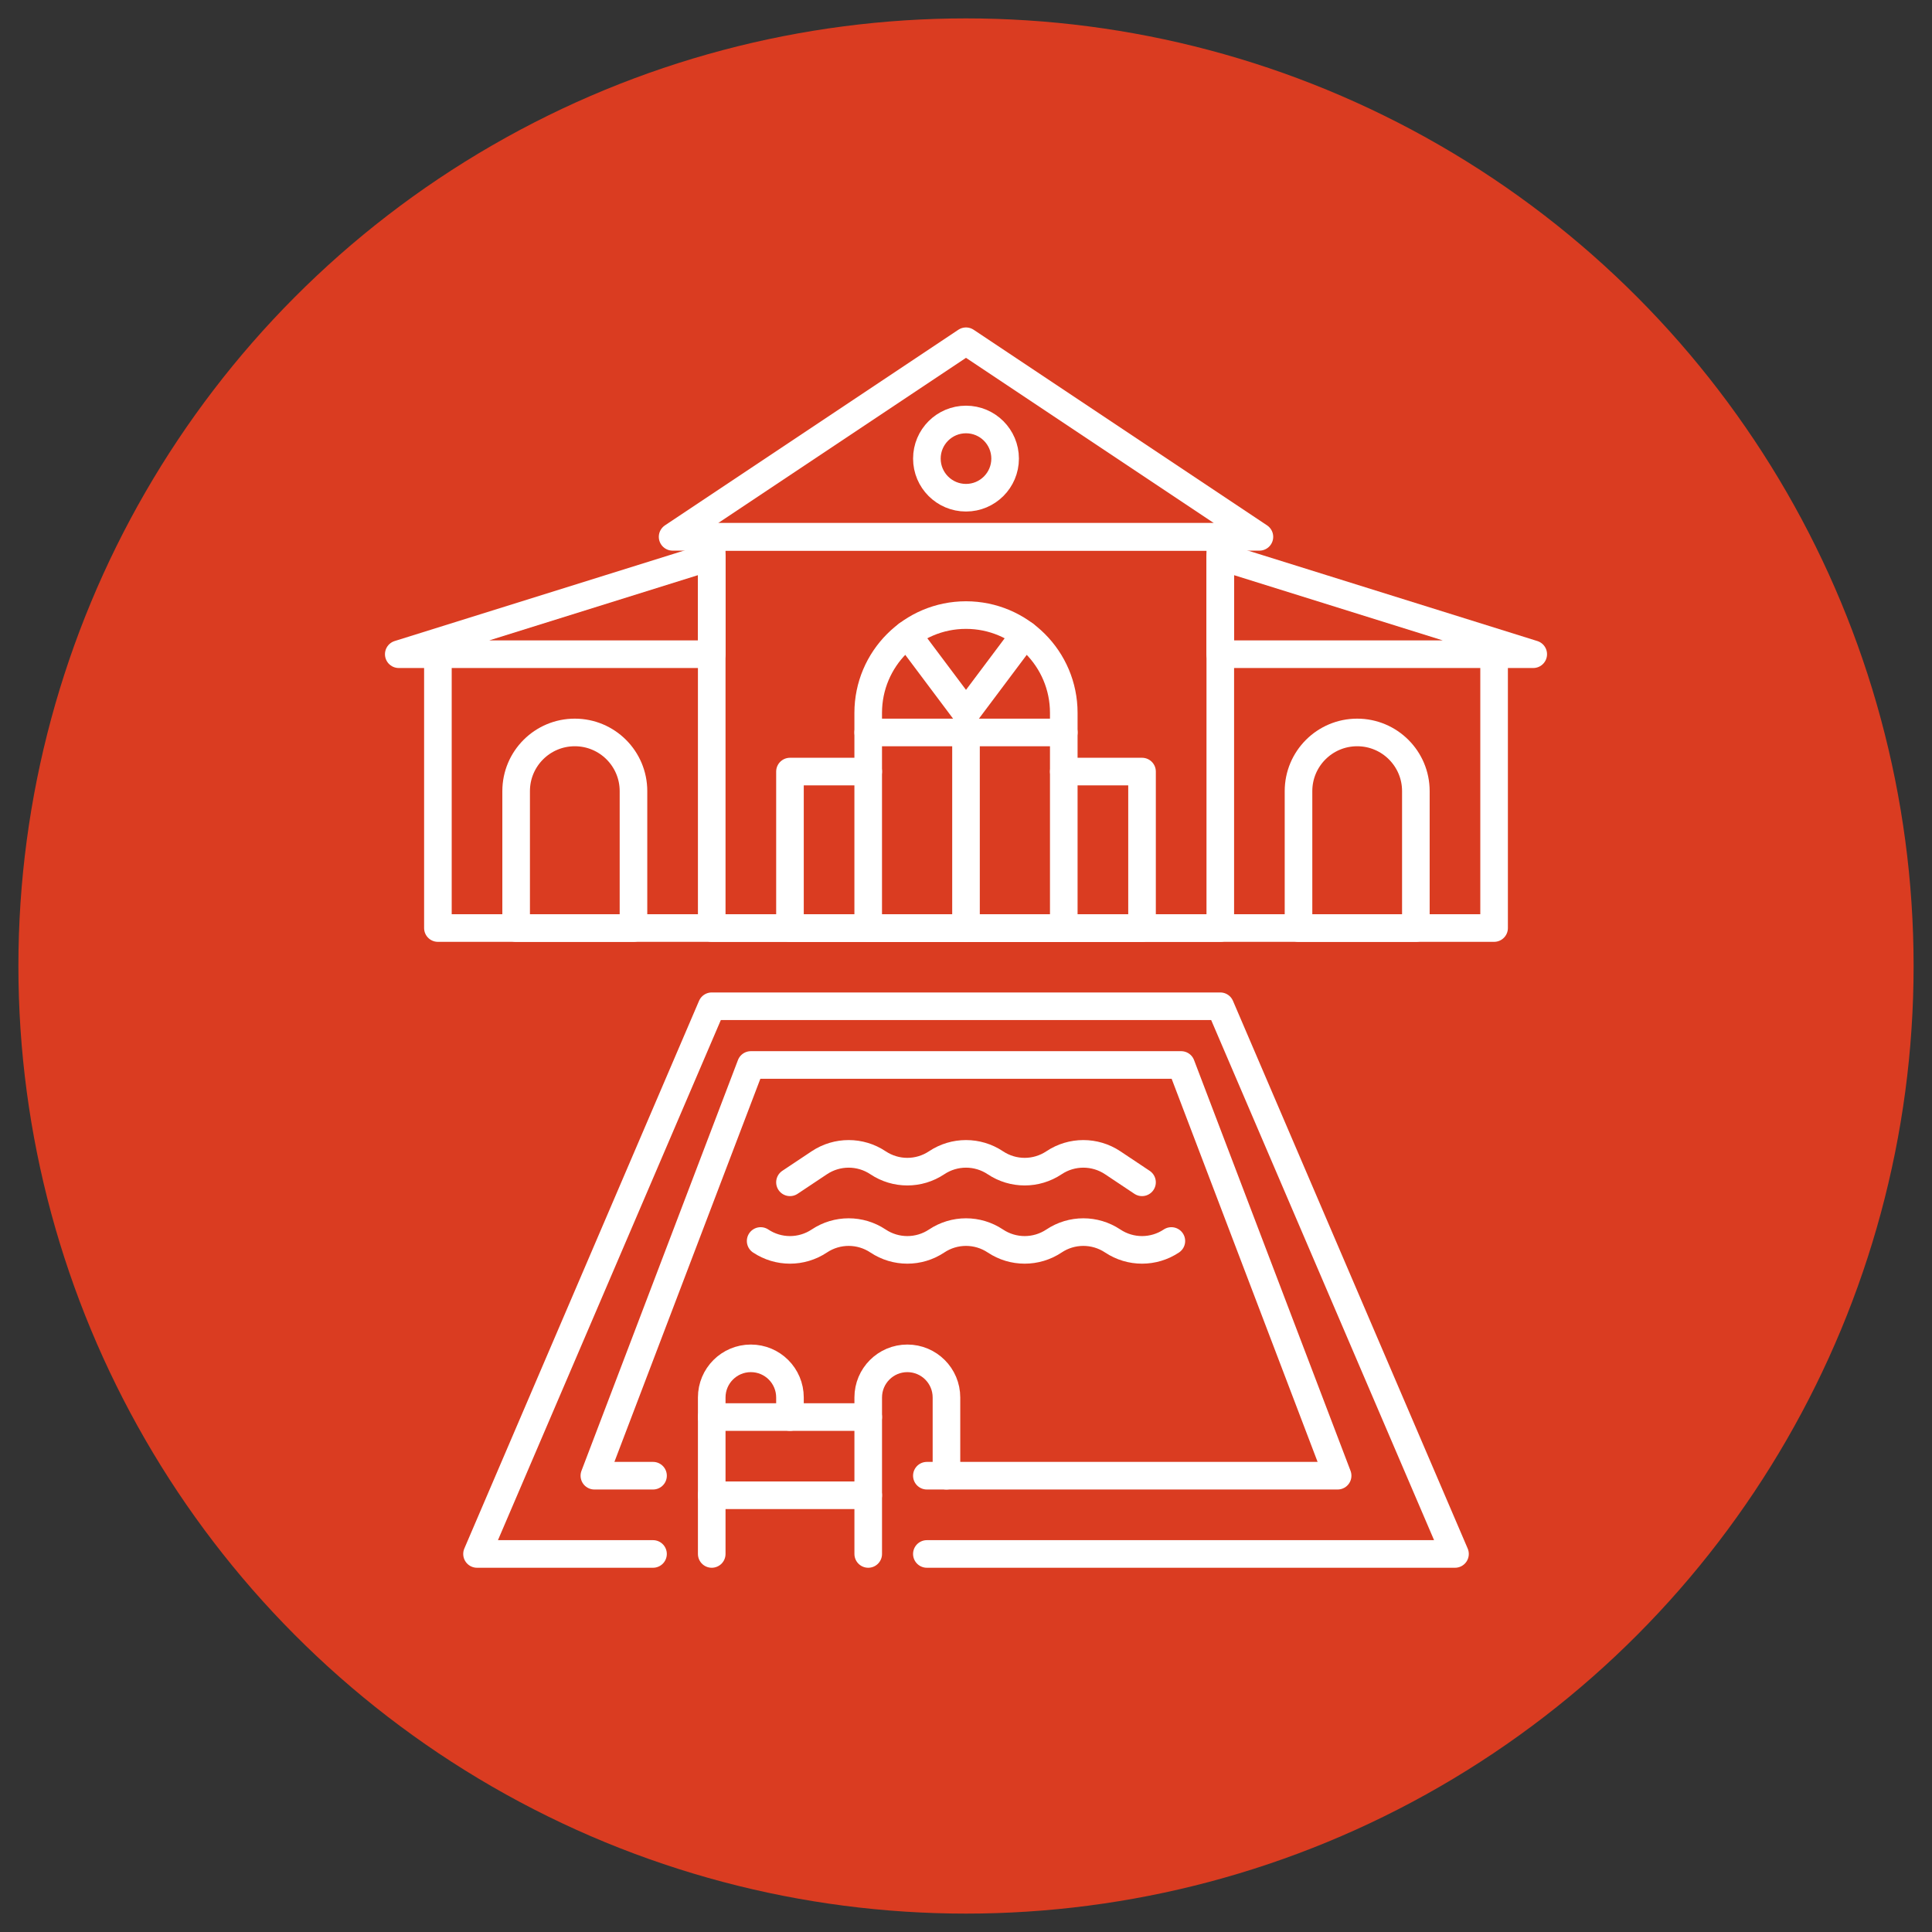 <?xml version="1.0" encoding="utf-8"?>
<!-- Generator: Adobe Illustrator 16.0.0, SVG Export Plug-In . SVG Version: 6.00 Build 0)  -->
<!DOCTYPE svg PUBLIC "-//W3C//DTD SVG 1.1//EN" "http://www.w3.org/Graphics/SVG/1.1/DTD/svg11.dtd">
<svg version="1.1" id="Calque_1" xmlns="http://www.w3.org/2000/svg" xmlns:xlink="http://www.w3.org/1999/xlink" x="0px" y="0px"
	 width="105px" height="105px" viewBox="0 0 105 105" enable-background="new 0 0 105 105" xml:space="preserve">
<rect x="0" y="0" width="105" height="105" fill="#333333" stroke="none"/>
<circle fill="#DA3C21" cx="52.5" cy="52.5" r="51.5"/>
<g>
	
		<polyline fill="none" stroke="#FFFFFF" stroke-width="1.5" stroke-linecap="round" stroke-linejoin="round" stroke-miterlimit="10" points="
		81.201,35.555 81.201,50.437 23.799,50.437 23.799,35.555 	"/>
	
		<rect x="38.681" y="29.176" fill="none" stroke="#FFFFFF" stroke-width="1.5" stroke-linecap="round" stroke-linejoin="round" stroke-miterlimit="10" width="27.639" height="21.26"/>
	<path fill="none" stroke="#FFFFFF" stroke-width="1.5" stroke-linecap="round" stroke-linejoin="round" stroke-miterlimit="10" d="
		M34.429,50.437h-6.378v-7.441c0-1.762,1.427-3.189,3.188-3.189l0,0c1.762,0,3.189,1.427,3.189,3.189V50.437z"/>
	<path fill="none" stroke="#FFFFFF" stroke-width="1.5" stroke-linecap="round" stroke-linejoin="round" stroke-miterlimit="10" d="
		M76.95,50.437h-6.379v-7.441c0-1.762,1.429-3.189,3.189-3.189l0,0c1.761,0,3.189,1.427,3.189,3.189V50.437z"/>
	<path fill="none" stroke="#FFFFFF" stroke-width="1.5" stroke-linecap="round" stroke-linejoin="round" stroke-miterlimit="10" d="
		M57.815,50.437h-10.63V38.743c0-2.936,2.379-5.315,5.314-5.315l0,0c2.937,0,5.315,2.379,5.315,5.315V50.437z"/>
	
		<polyline fill="none" stroke="#FFFFFF" stroke-width="1.5" stroke-linecap="round" stroke-linejoin="round" stroke-miterlimit="10" points="
		57.815,41.933 62.067,41.933 62.067,50.437 42.933,50.437 42.933,41.933 47.186,41.933 	"/>
	
		<line fill="none" stroke="#FFFFFF" stroke-width="1.5" stroke-linecap="round" stroke-linejoin="round" stroke-miterlimit="10" x1="52.5" y1="50.437" x2="52.5" y2="39.807"/>
	
		<line fill="none" stroke="#FFFFFF" stroke-width="1.5" stroke-linecap="round" stroke-linejoin="round" stroke-miterlimit="10" x1="47.186" y1="39.807" x2="57.815" y2="39.807"/>
	
		<polyline fill="none" stroke="#FFFFFF" stroke-width="1.5" stroke-linecap="round" stroke-linejoin="round" stroke-miterlimit="10" points="
		49.312,34.491 52.5,38.743 55.688,34.491 	"/>
	
		<polyline fill="none" stroke="#FFFFFF" stroke-width="1.5" stroke-linecap="round" stroke-linejoin="round" stroke-miterlimit="10" points="
		50.373,84.454 79.076,84.454 66.319,54.688 38.681,54.688 25.925,84.454 35.49,84.454 	"/>
	
		<polyline fill="none" stroke="#FFFFFF" stroke-width="1.5" stroke-linecap="round" stroke-linejoin="round" stroke-miterlimit="10" points="
		50.373,80.201 72.697,80.201 64.193,57.879 40.807,57.879 32.303,80.201 35.491,80.201 	"/>
	
		<polygon fill="none" stroke="#FFFFFF" stroke-width="1.5" stroke-linecap="round" stroke-linejoin="round" stroke-miterlimit="10" points="
		21.672,35.555 38.681,30.239 38.681,35.555 	"/>
	
		<polygon fill="none" stroke="#FFFFFF" stroke-width="1.5" stroke-linecap="round" stroke-linejoin="round" stroke-miterlimit="10" points="
		83.328,35.555 66.319,30.239 66.319,35.555 	"/>
	
		<polygon fill="none" stroke="#FFFFFF" stroke-width="1.5" stroke-linecap="round" stroke-linejoin="round" stroke-miterlimit="10" points="
		36.555,29.176 68.446,29.176 52.5,18.546 	"/>
	
		<circle fill="none" stroke="#FFFFFF" stroke-width="1.5" stroke-linecap="round" stroke-linejoin="round" stroke-miterlimit="10" cx="52.5" cy="24.924" r="2.126"/>
	<path fill="none" stroke="#FFFFFF" stroke-width="1.5" stroke-linecap="round" stroke-linejoin="round" stroke-miterlimit="10" d="
		M38.681,84.454V75.95c0-1.176,0.952-2.127,2.126-2.127l0,0c1.175,0,2.126,0.951,2.126,2.127v1.063"/>
	<path fill="none" stroke="#FFFFFF" stroke-width="1.5" stroke-linecap="round" stroke-linejoin="round" stroke-miterlimit="10" d="
		M47.186,84.454V75.95c0-1.176,0.951-2.127,2.126-2.127l0,0c1.174,0,2.126,0.951,2.126,2.127v4.251"/>
	
		<line fill="none" stroke="#FFFFFF" stroke-width="1.5" stroke-linecap="round" stroke-linejoin="round" stroke-miterlimit="10" x1="47.186" y1="77.013" x2="38.681" y2="77.013"/>
	
		<line fill="none" stroke="#FFFFFF" stroke-width="1.5" stroke-linecap="round" stroke-linejoin="round" stroke-miterlimit="10" x1="47.186" y1="81.264" x2="38.681" y2="81.264"/>
	<path fill="none" stroke="#FFFFFF" stroke-width="1.5" stroke-linecap="round" stroke-linejoin="round" stroke-miterlimit="10" d="
		M42.933,64.256l1.595-1.063c0.966-0.644,2.224-0.644,3.189,0l0,0c0.965,0.645,2.224,0.645,3.188,0l0,0
		c0.966-0.644,2.224-0.644,3.189,0l0,0c0.966,0.645,2.224,0.645,3.189,0l0,0c0.965-0.644,2.223-0.644,3.189,0l1.594,1.063"/>
	<path fill="none" stroke="#FFFFFF" stroke-width="1.5" stroke-linecap="round" stroke-linejoin="round" stroke-miterlimit="10" d="
		M63.661,67.445c-0.964,0.644-2.223,0.644-3.188,0l0,0c-0.967-0.644-2.225-0.644-3.189,0l0,0c-0.966,0.644-2.224,0.644-3.189,0l0,0
		c-0.966-0.644-2.224-0.644-3.189,0l0,0c-0.965,0.644-2.224,0.644-3.188,0l0,0c-0.966-0.644-2.224-0.644-3.189,0l0,0
		c-0.966,0.644-2.224,0.644-3.189,0"/>
</g>
</svg>
